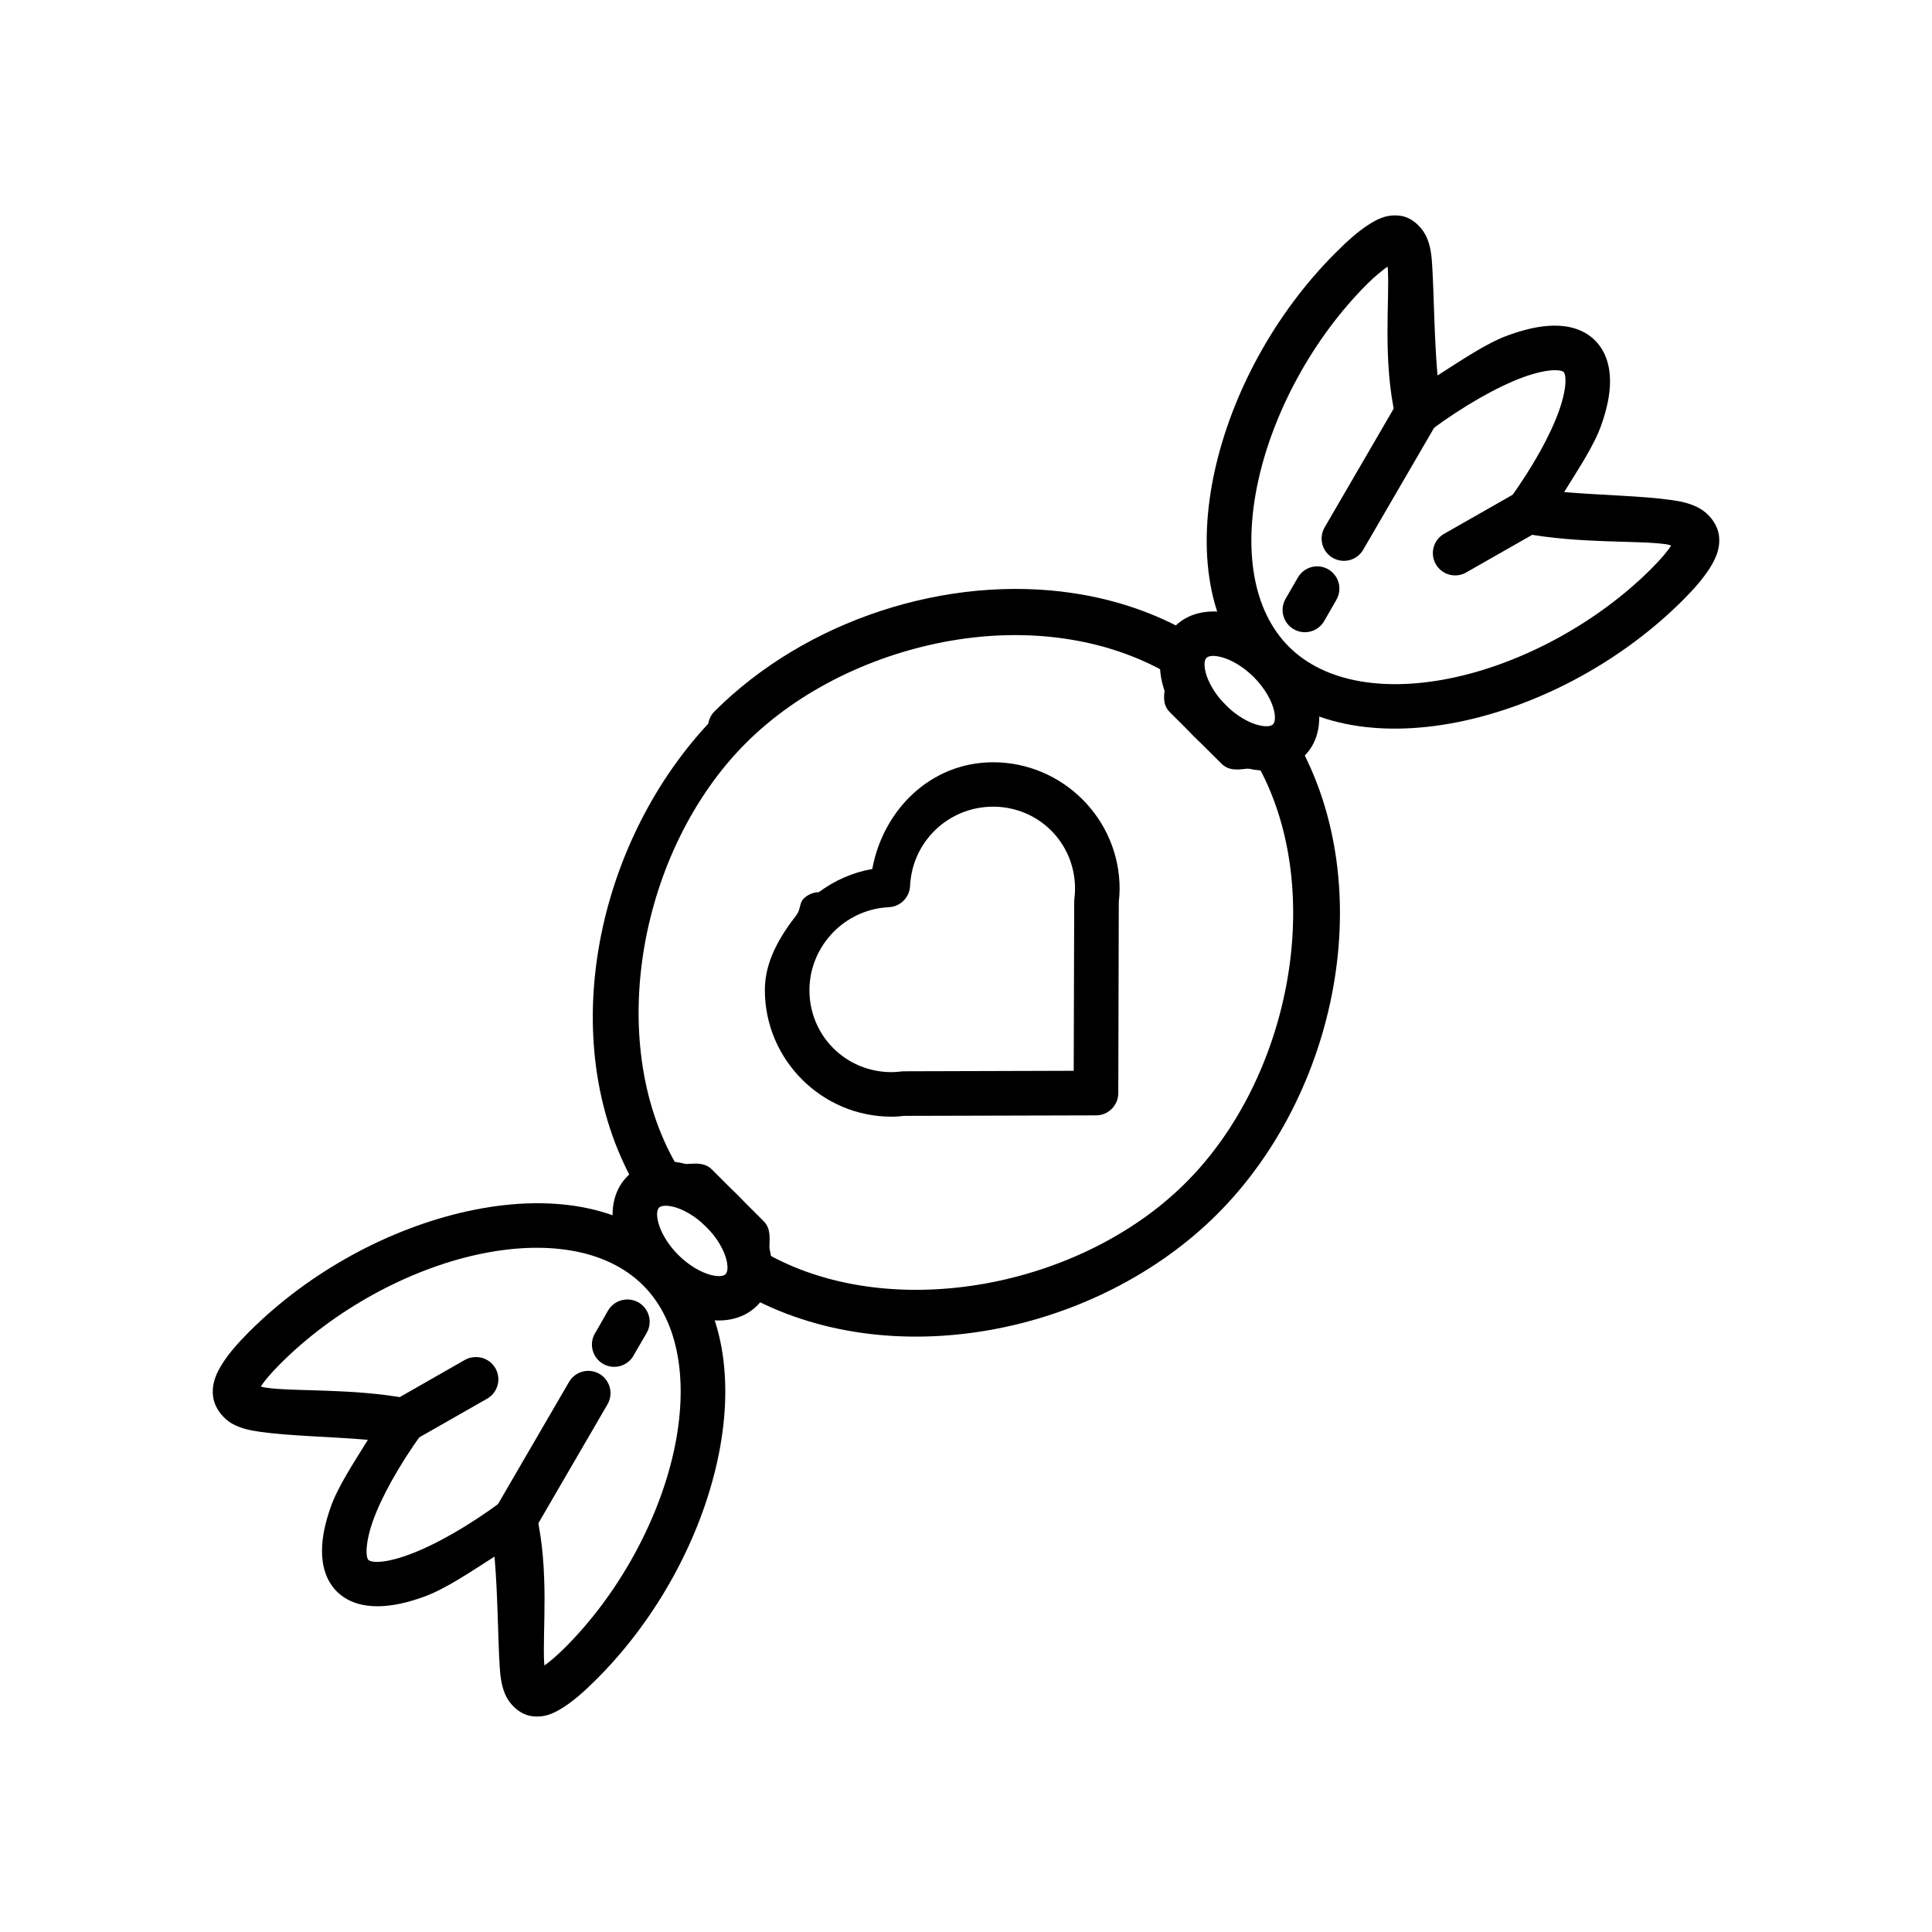 <?xml version="1.0" encoding="UTF-8"?>
<!-- Uploaded to: ICON Repo, www.svgrepo.com, Generator: ICON Repo Mixer Tools -->
<svg fill="#000000" width="800px" height="800px" version="1.1" viewBox="144 144 512 512" xmlns="http://www.w3.org/2000/svg">
 <g>
  <path d="m428.55 301.21c-33.598-5.094-71.023 7.144-95.227 31.336h-0.004c-0.859 0.879-1.426 2.008-1.613 3.223-30.387 32.648-41.117 86.023-18.523 123.86 1.621 2.727 5.102 3.688 7.891 2.18 1.035-0.555 2.285-0.461 3.227 0.48l13.73 13.727c0.898 0.898 1.047 2.082 0.566 3.094l-0.004 0.004c-1.332 2.789-0.285 6.133 2.398 7.668 38.836 21.973 93.691 10.84 125.61-21.051 31.828-31.809 42.98-86.414 21.227-125.21l-0.004 0.004c-0.801-1.41-2.144-2.43-3.719-2.816-1.574-0.387-3.238-0.109-4.606 0.766-1.066 0.684-2.445 0.602-3.441-0.395l-13.73-13.727c-1.031-1.031-1.09-2.441-0.305-3.531v0.004c0.973-1.348 1.332-3.043 0.992-4.668-0.34-1.625-1.348-3.031-2.777-3.875-9.719-5.75-20.484-9.371-31.684-11.07zm-32.34 12.551c20.102-3.457 40.594-0.789 56.961 8.543 0.012 3.727-1.984 7.609 0.828 10.418l13.73 13.684c2.688 2.684 6.422 0.957 9.98 1.09 17.738 33.004 8.195 82.301-19.438 109.91-27.719 27.699-77.273 37.207-110.31 19.262-0.352-3.188 0.848-6.606-1.57-9.023l-13.727-13.723c-2.547-2.543-6.137-1.141-9.5-1.395-18.996-33.016-9.59-83.523 18.523-111.62 14.156-14.145 34.051-23.633 54.523-27.152z"/>
  <path d="m298.02 463.86c-9.465-1.703-19.836-1.133-30.16 1.133-20.645 4.535-41.805 15.93-57.836 31.945-3.098 3.098-5.367 5.746-7.016 8.324-1.648 2.578-2.894 5.258-2.57 8.586s2.836 6.219 5.188 7.496 4.699 1.727 7.234 2.09c7.836 1.137 18.559 1.273 28.633 2.137-3.754 6.09-7.922 12.324-9.852 17.824-1.43 4.078-2.312 7.918-2.309 11.68 0.004 3.762 1.004 7.762 3.922 10.68 3.016 3.016 7.176 3.984 11.07 3.922 3.894-0.066 7.914-1.012 12.16-2.57 5.75-2.109 12.223-6.562 18.566-10.59 0.871 10 0.883 20.797 1.352 28.809 0.152 2.59 0.398 4.961 1.352 7.41 0.949 2.445 3.598 5.555 7.148 6.059 3.551 0.504 6.199-0.883 8.762-2.57s5.231-4.012 8.453-7.234c16.027-16.016 27.453-37.16 31.988-57.789 4.539-20.633 2.168-41.422-11.332-54.914-6.75-6.746-15.289-10.719-24.754-12.422zm-2.398 11.594c7.539 1.324 14.016 4.387 18.828 9.195 9.621 9.613 12.105 25.836 8.105 44.02-4 18.18-14.5 37.652-28.809 51.949-2.402 2.402-4.027 3.695-5.449 4.75-0.035-0.344-0.062-0.352-0.086-0.742-0.477-8.105 1.414-24.398-2.047-39.27v0.004c-0.449-1.941-1.852-3.523-3.723-4.211-1.871-0.684-3.961-0.379-5.562 0.812-8.781 6.492-17.633 11.516-24.492 14.035-3.43 1.258-6.34 1.887-8.238 1.918-1.898 0.023-2.406-0.402-2.527-0.523-0.117-0.113-0.477-0.543-0.48-2.309 0-1.766 0.473-4.555 1.613-7.801 2.277-6.496 6.977-14.922 13.074-23.402l0.004-0.004c1.172-1.641 1.426-3.766 0.676-5.637-0.75-1.867-2.402-3.227-4.383-3.602-14.582-2.762-30.219-1.809-37.57-2.875-0.809-0.113-0.898-0.199-1.438-0.348 0.93-1.414 2.621-3.453 5.273-6.102 14.309-14.297 33.797-24.812 51.996-28.809 9.098-1.996 17.695-2.371 25.234-1.047z"/>
  <path d="m310.28 455.71c-4.031 4.027-4.602 9.871-3.359 14.941 1.238 5.07 4.199 9.988 8.477 14.262 4.277 4.273 9.172 7.203 14.242 8.441 5.074 1.238 10.953 0.699 14.984-3.328 4.031-4.027 4.57-9.902 3.328-14.973-1.238-5.07-4.137-9.988-8.418-14.266-4.277-4.273-9.23-7.203-14.305-8.441s-10.922-0.668-14.953 3.359zm8.355 8.348c0.34-0.34 1.352-0.852 3.824-0.246 2.473 0.605 5.809 2.414 8.723 5.328 2.918 2.914 4.731 6.246 5.332 8.719 0.605 2.473 0.09 3.481-0.246 3.82-0.34 0.34-1.32 0.82-3.793 0.223-2.473-0.605-5.809-2.414-8.723-5.328-2.918-2.914-4.731-6.246-5.332-8.719-0.605-2.473-0.121-3.449 0.215-3.789z"/>
  <path d="m269.78 503.65c-0.938 0.047-1.848 0.312-2.66 0.781l-19 10.855c-2.84 1.613-3.836 5.223-2.223 8.062 1.613 2.84 5.223 3.836 8.062 2.223l19.047-10.852c2.426-1.332 3.606-4.172 2.828-6.828-0.773-2.66-3.293-4.422-6.055-4.242z"/>
  <path d="m299.37 507.31c-1.945 0.18-3.672 1.305-4.621 3.008l-19.438 33.43v-0.004c-0.879 1.355-1.16 3.012-0.785 4.582s1.379 2.922 2.773 3.731c1.398 0.812 3.066 1.016 4.617 0.566s2.848-1.516 3.594-2.949l19.438-33.43c1.148-1.902 1.133-4.293-0.047-6.18-1.18-1.887-3.316-2.953-5.531-2.754z"/>
  <path d="m309.7 488.4c-1.941 0.176-3.672 1.301-4.621 3.008l-3.18 5.578c-0.93 1.355-1.254 3.039-0.887 4.644 0.363 1.605 1.383 2.984 2.805 3.805 1.426 0.824 3.129 1.016 4.703 0.527 1.57-0.488 2.867-1.609 3.578-3.094l3.227-5.535h-0.004c1.156-1.91 1.137-4.312-0.055-6.203-1.188-1.891-3.344-2.949-5.566-2.731z"/>
  <path d="m515.11 201.19c-3.551-0.504-6.199 0.883-8.762 2.57s-5.231 4.055-8.457 7.277c-16.027 16.02-27.453 37.16-31.988 57.789-4.539 20.633-2.211 41.379 11.289 54.871 13.5 13.492 34.312 15.82 54.957 11.289 20.645-4.535 41.805-15.93 57.836-31.945 3.098-3.098 5.367-5.746 7.016-8.324 1.648-2.578 2.894-5.215 2.57-8.543-0.324-3.328-2.879-6.219-5.231-7.496-2.352-1.277-4.656-1.766-7.191-2.137-7.824-1.137-18.566-1.277-28.633-2.137 3.75-6.086 7.922-12.281 9.852-17.781 1.43-4.078 2.312-7.918 2.309-11.68-0.004-3.762-1.047-7.805-3.965-10.723-3.016-3.016-7.133-3.984-11.027-3.922-3.894 0.066-7.914 1.059-12.16 2.613-5.75 2.109-12.219 6.562-18.566 10.59-0.875-10-0.926-20.84-1.395-28.852-0.152-2.59-0.355-4.918-1.309-7.367-0.949-2.445-3.598-5.598-7.148-6.102zm-3.398 13.469c0.035 0.332 0.066 0.324 0.086 0.695 0.477 8.105-1.414 24.398 2.047 39.27v-0.004c0.449 1.941 1.852 3.527 3.723 4.211 1.871 0.688 3.965 0.383 5.562-0.812 8.781-6.496 17.633-11.516 24.492-14.035 3.43-1.258 6.34-1.844 8.238-1.875 1.898-0.023 2.406 0.359 2.527 0.48 0.117 0.113 0.477 0.586 0.48 2.352 0 1.766-0.516 4.512-1.656 7.758-2.277 6.496-6.934 14.926-13.031 23.402v0.008c-1.176 1.637-1.43 3.762-0.68 5.633 0.75 1.871 2.402 3.231 4.383 3.606 14.582 2.762 30.219 1.809 37.57 2.875 0.805 0.113 0.898 0.199 1.438 0.348-0.93 1.414-2.621 3.496-5.273 6.144-14.309 14.301-33.797 24.77-51.996 28.766-18.195 3.996-34.441 1.508-44.062-8.105-9.621-9.613-12.105-25.836-8.105-44.02 4-18.18 14.457-37.695 28.766-51.996 2.402-2.402 4.07-3.652 5.492-4.707z"/>
  <path d="m489.7 344.31c4.031-4.027 4.57-9.902 3.328-14.973-1.238-5.07-4.137-9.988-8.418-14.266-4.277-4.273-9.23-7.203-14.305-8.441-5.074-1.238-10.922-0.668-14.953 3.359-4.031 4.027-4.602 9.871-3.359 14.941 1.238 5.07 4.199 9.988 8.477 14.266 4.277 4.273 9.172 7.203 14.242 8.441 5.074 1.238 10.953 0.699 14.98-3.328zm-8.355-8.348c-0.34 0.336-1.32 0.82-3.793 0.223-2.473-0.605-5.809-2.414-8.723-5.328-2.918-2.914-4.731-6.246-5.332-8.719-0.605-2.473-0.121-3.449 0.215-3.789 0.34-0.34 1.352-0.852 3.824-0.246 2.473 0.605 5.809 2.414 8.723 5.328 2.918 2.914 4.731 6.246 5.332 8.719 0.605 2.473 0.09 3.481-0.246 3.82z"/>
  <path d="m548.66 273.62c-0.926 0.066-1.82 0.352-2.617 0.828l-19.047 10.852h0.004c-1.457 0.723-2.551 2.016-3.023 3.566-0.473 1.555-0.285 3.234 0.52 4.648 0.805 1.41 2.156 2.426 3.734 2.812 1.578 0.383 3.246 0.098 4.609-0.785l19.047-10.852h-0.004c2.43-1.332 3.609-4.172 2.832-6.828-0.773-2.66-3.293-4.426-6.055-4.242z"/>
  <path d="m519.72 247.3c-2.16-0.031-4.168 1.125-5.227 3.008l-19.438 33.43h-0.004c-1.648 2.816-0.699 6.434 2.117 8.082 2.816 1.648 6.434 0.703 8.082-2.113l19.438-33.43v0.004c1.105-1.812 1.152-4.078 0.125-5.934-1.027-1.859-2.969-3.019-5.094-3.047z"/>
  <path d="m492.53 294.11c-1.941 0.18-3.668 1.305-4.617 3.008l-3.227 5.578c-0.781 1.359-0.988 2.969-0.582 4.484 0.41 1.512 1.402 2.797 2.762 3.578s2.969 0.988 4.481 0.582c1.516-0.41 2.801-1.402 3.582-2.762l3.18-5.535c1.152-1.902 1.133-4.293-0.043-6.18-1.18-1.887-3.316-2.953-5.535-2.754z"/>
  <path d="m407.06 346.01c-16.406 0.066-28.996 12.555-31.902 28.285-5.184 0.906-9.934 3.012-14.164 6.144h-0.086c-1.477 0.059-2.875 0.664-3.926 1.703-1.125 1.09-0.836 2.918-1.785 4.141v0.043c-4.574 5.879-8.48 12.438-8.5 19.961-0.047 18.535 15.105 33.691 33.645 33.645h0.004 0.043c1.332-0.016 2.688-0.133 4.008-0.305l-0.742 0.09 50.816-0.133h0.004c3.246-0.012 5.871-2.641 5.883-5.883l0.133-50.645v-0.043c0.121-1.113 0.207-2.234 0.219-3.356v-0.004-0.043c0.047-18.535-15.105-33.648-33.645-33.602zm0.043 11.766c12.164-0.023 21.82 9.641 21.793 21.793-0.008 0.887-0.059 1.777-0.176 2.66h0.004c-0.031 0.246-0.047 0.492-0.047 0.738l-0.133 44.805-44.934 0.133c-0.246 0-0.492 0.016-0.738 0.047-0.832 0.113-1.691 0.156-2.527 0.18-12.164 0.023-21.867-9.641-21.836-21.793 0.016-5.879 2.449-11.512 6.668-15.645 0.016-0.016 0.031-0.023 0.043-0.043 3.871-3.754 8.969-5.992 14.34-6.231v-0.004c3.047-0.145 5.481-2.582 5.621-5.629 0.543-11.75 10.148-20.961 21.922-21.008z"/>
 </g>
</svg>